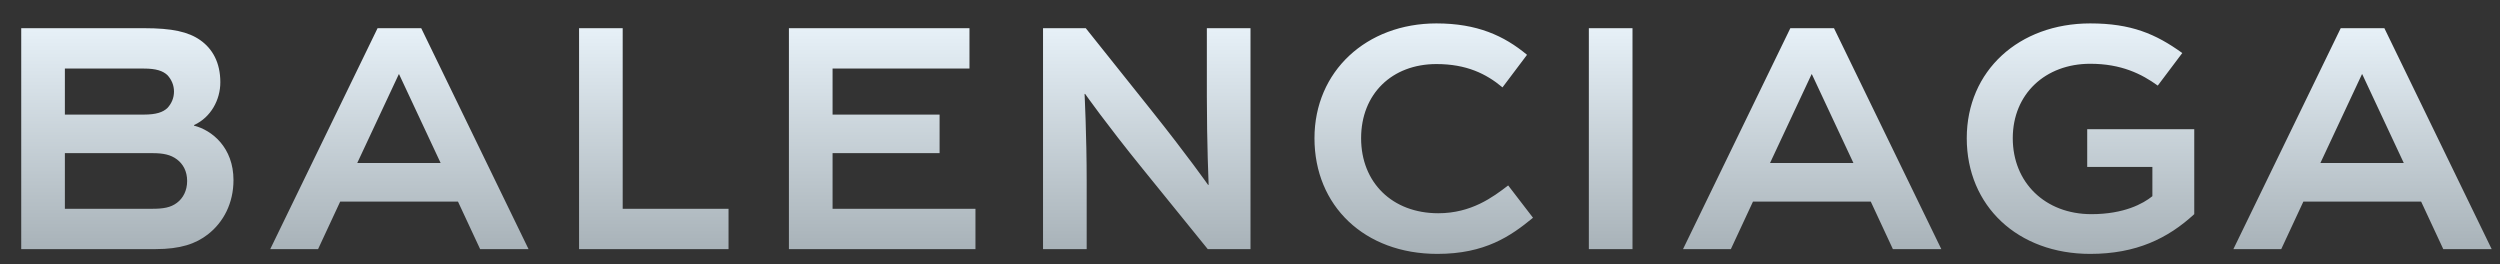 <svg width="104" height="11" viewBox="0 0 104 11" fill="none" xmlns="http://www.w3.org/2000/svg">
<rect x="0" y="0" width="104" height="11" fill="#333333" stroke="none"/>
<path d="M16.602 3.088L18.331 6.782H14.861L16.59 3.088H16.602ZM14.152 8.386H19.052L19.973 10.363H21.987L17.523 1.173H15.707L11.242 10.363H13.232L14.152 8.386ZM75.374 3.088L77.103 6.782H73.633L75.362 3.088H75.374ZM72.924 8.386H77.824L78.744 10.363H80.759L76.294 1.173H74.478L70.014 10.363H72.004L72.924 8.386ZM54.682 5.75C54.682 8.56 56.759 10.562 59.793 10.562C61.77 10.562 62.84 9.829 63.773 9.058L62.74 7.714C62.106 8.2 61.21 8.871 59.831 8.871C57.915 8.871 56.622 7.59 56.622 5.75C56.622 3.909 57.903 2.665 59.756 2.665C60.999 2.665 61.82 3.063 62.504 3.635L63.524 2.28C62.566 1.484 61.447 0.974 59.756 0.974C56.846 0.974 54.682 2.964 54.682 5.75ZM90.783 2.206C89.676 1.409 88.656 0.974 86.953 0.974C83.993 0.974 81.817 2.939 81.817 5.75C81.817 8.572 83.943 10.562 86.953 10.562C88.868 10.562 90.186 9.916 91.281 8.909V5.376H86.828V6.944H89.539V8.162C89.154 8.473 88.358 8.909 87.002 8.909C85.075 8.909 83.731 7.59 83.731 5.75C83.731 3.909 85.087 2.653 86.953 2.653C88.246 2.653 89.092 3.076 89.763 3.561L90.783 2.206ZM6.342 6.371C6.79 6.371 7.101 6.434 7.362 6.632C7.611 6.819 7.785 7.118 7.785 7.528C7.785 7.938 7.611 8.249 7.362 8.436C7.101 8.635 6.79 8.685 6.342 8.685H2.699V6.371H6.342ZM5.982 2.852C6.504 2.852 6.778 2.951 6.964 3.125C7.138 3.312 7.238 3.549 7.238 3.809C7.238 4.071 7.138 4.307 6.964 4.494C6.778 4.667 6.504 4.767 5.982 4.767H2.699V2.852H5.982ZM32.819 10.363H40.579V8.685H34.635V6.371H39.087V4.767H34.635V2.852H40.33V1.173H32.819V10.363ZM98.27 3.088L99.998 6.782H96.528L98.257 3.088H98.27ZM95.82 8.386H100.719L101.64 10.363H103.654L99.19 1.173H97.374L92.909 10.363H94.9L95.82 8.386ZM67.912 1.173H66.096V10.363H67.912V1.173ZM30.307 8.685H25.904V1.173H24.089V10.363H30.307V8.685ZM45.206 7.578C45.206 5.625 45.118 3.909 45.118 3.909H45.143C45.143 3.909 45.989 5.115 47.531 7.018L50.242 10.363H52.021V1.173H50.205V4.009C50.205 5.961 50.279 7.69 50.279 7.69H50.255C50.255 7.69 49.409 6.484 47.879 4.568L45.168 1.173H43.39V10.363H45.206V7.578ZM6.466 10.363C7.511 10.363 8.145 10.14 8.643 9.754C9.302 9.244 9.713 8.448 9.713 7.491C9.713 6.135 8.817 5.414 8.071 5.227V5.203C8.78 4.879 9.166 4.145 9.166 3.424C9.166 2.603 8.842 2.031 8.332 1.671C7.835 1.322 7.163 1.173 5.994 1.173H0.883V10.363H6.466Z" fill="url(#paint0_linear_1_355)"/>
<defs>
<linearGradient id="paint0_linear_1_355" x1="52.269" y1="0.974" x2="52.269" y2="10.562" gradientUnits="userSpaceOnUse">
<stop stop-color="#E8F2F9"/>
<stop offset="1" stop-color="#A7B1B7"/>
</linearGradient>
</defs>
</svg>
